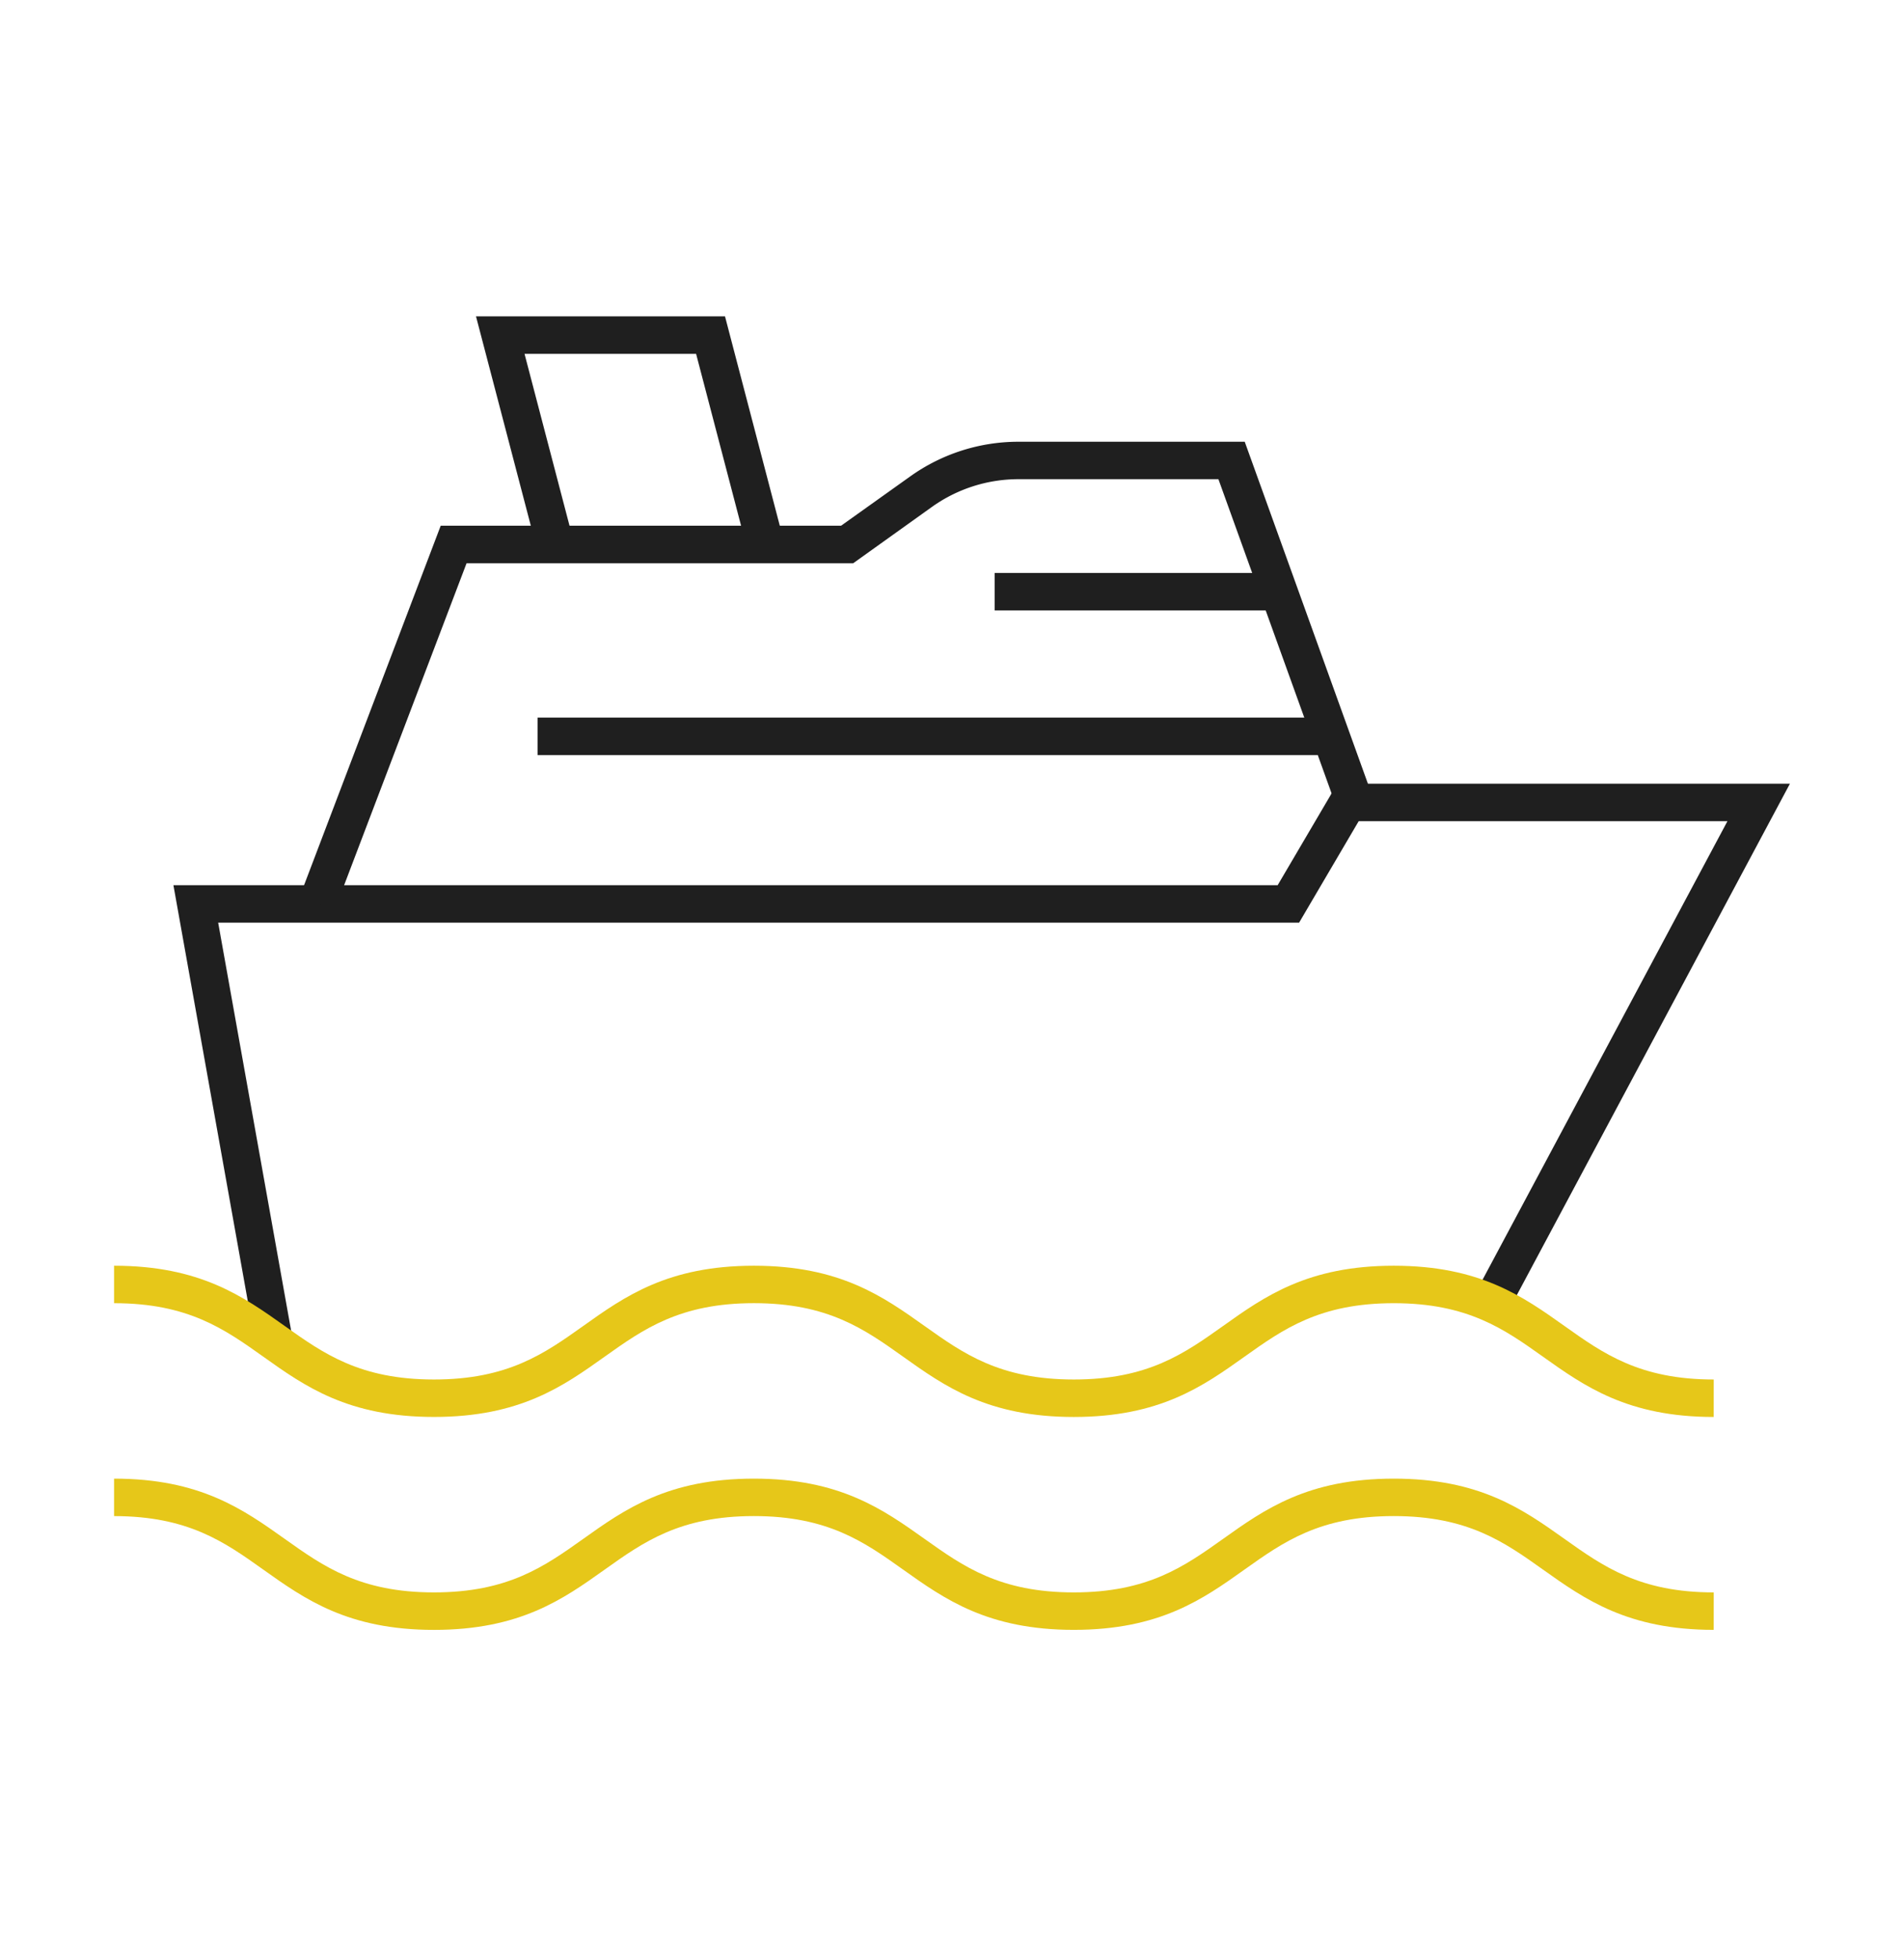 <svg xmlns="http://www.w3.org/2000/svg" xmlns:xlink="http://www.w3.org/1999/xlink" width="141" height="145" viewBox="0 0 141 145">
  <defs>
    <clipPath id="clip-path">
      <rect id="長方形_28617" data-name="長方形 28617" width="124.106" height="98.164" fill="none"/>
    </clipPath>
  </defs>
  <g id="グループ_10357" data-name="グループ 10357" transform="translate(5322 17580)">
    <rect id="長方形_29064" data-name="長方形 29064" width="141" height="145" transform="translate(-5322 -17580)" fill="#fff"/>
    <g id="グループ_10356" data-name="グループ 10356" transform="translate(-5313.553 -17556.582)">
      <path id="パス_19953" data-name="パス 19953" d="M93.2,55.171,88.786,62.68H7.01l6.084,34.011,2.731-.488-5.5-30.749H90.373l4.412-7.51h27.308L103.372,92.981l2.447,1.307,20.9-39.117Z" transform="translate(-2.615 -20.578)" fill="#1f1f1f"/>
      <g id="グループ_9474" data-name="グループ 9474">
        <g id="グループ_9473" data-name="グループ 9473" clip-path="url(#clip-path)">
          <path id="パス_19954" data-name="パス 19954" d="M24.493,49.5,21.9,48.518l10.459-27.5H62.009l5.106-3.64a13.788,13.788,0,0,1,8.048-2.575H91.9l9.309,25.83-2.61.941-8.648-24H75.164a11.031,11.031,0,0,0-6.438,2.06L62.9,23.8H34.272Z" transform="translate(-8.169 -5.523)" fill="#1f1f1f"/>
          <rect id="長方形_28615" data-name="長方形 28615" width="20.652" height="2.774" transform="translate(65.214 18.992)" fill="#1f1f1f"/>
          <rect id="長方形_28616" data-name="長方形 28616" width="58.302" height="2.774" transform="translate(31.362 29.697)" fill="#1f1f1f"/>
          <path id="パス_19955" data-name="パス 19955" d="M62.573,16.241,59.046,2.774H46.341l3.343,12.765-2.683.7L42.747,0h18.44l4.069,15.539Z" transform="translate(-15.944 0)" fill="#1f1f1f"/>
          <path id="パス_19956" data-name="パス 19956" d="M118.461,123.269c-6.366,0-9.561-2.271-12.651-4.467-2.861-2.033-5.563-3.955-11.044-3.955s-8.182,1.921-11.044,3.955c-3.09,2.2-6.285,4.467-12.651,4.467S61.513,121,58.424,118.8c-2.86-2.033-5.562-3.955-11.042-3.955S39.2,116.768,36.34,118.8c-3.089,2.2-6.283,4.467-12.649,4.467S14.131,121,11.042,118.8C8.182,116.768,5.48,114.847,0,114.847v-2.773c6.365,0,9.56,2.271,12.649,4.467,2.86,2.033,5.562,3.954,11.042,3.954s8.181-1.921,11.042-3.954c3.089-2.2,6.284-4.467,12.649-4.467s9.56,2.271,12.649,4.467c2.86,2.033,5.562,3.954,11.042,3.954s8.182-1.921,11.044-3.954c3.089-2.2,6.285-4.467,12.651-4.467s9.561,2.271,12.651,4.467c2.861,2.033,5.563,3.954,11.044,3.954Z" transform="translate(0 -41.803)" fill="#e6c719"/>
          <path id="パス_19957" data-name="パス 19957" d="M118.461,148.4c-6.366,0-9.561-2.271-12.651-4.467-2.861-2.033-5.563-3.955-11.044-3.955s-8.182,1.921-11.044,3.955c-3.09,2.2-6.285,4.467-12.651,4.467s-9.56-2.271-12.649-4.467c-2.86-2.033-5.562-3.955-11.042-3.955S39.2,141.9,36.34,143.935c-3.089,2.2-6.283,4.467-12.649,4.467s-9.56-2.271-12.649-4.467C8.182,141.9,5.48,139.98,0,139.98v-2.773c6.365,0,9.56,2.271,12.649,4.467,2.86,2.033,5.562,3.954,11.042,3.954s8.181-1.921,11.042-3.954c3.089-2.2,6.284-4.467,12.649-4.467s9.56,2.271,12.649,4.467c2.86,2.033,5.562,3.954,11.042,3.954s8.182-1.921,11.044-3.954c3.089-2.2,6.285-4.467,12.651-4.467s9.561,2.271,12.651,4.467c2.861,2.033,5.563,3.954,11.044,3.954Z" transform="translate(0 -51.177)" fill="#e6c719"/>
        </g>
      </g>
    </g>
  </g>
</svg>
